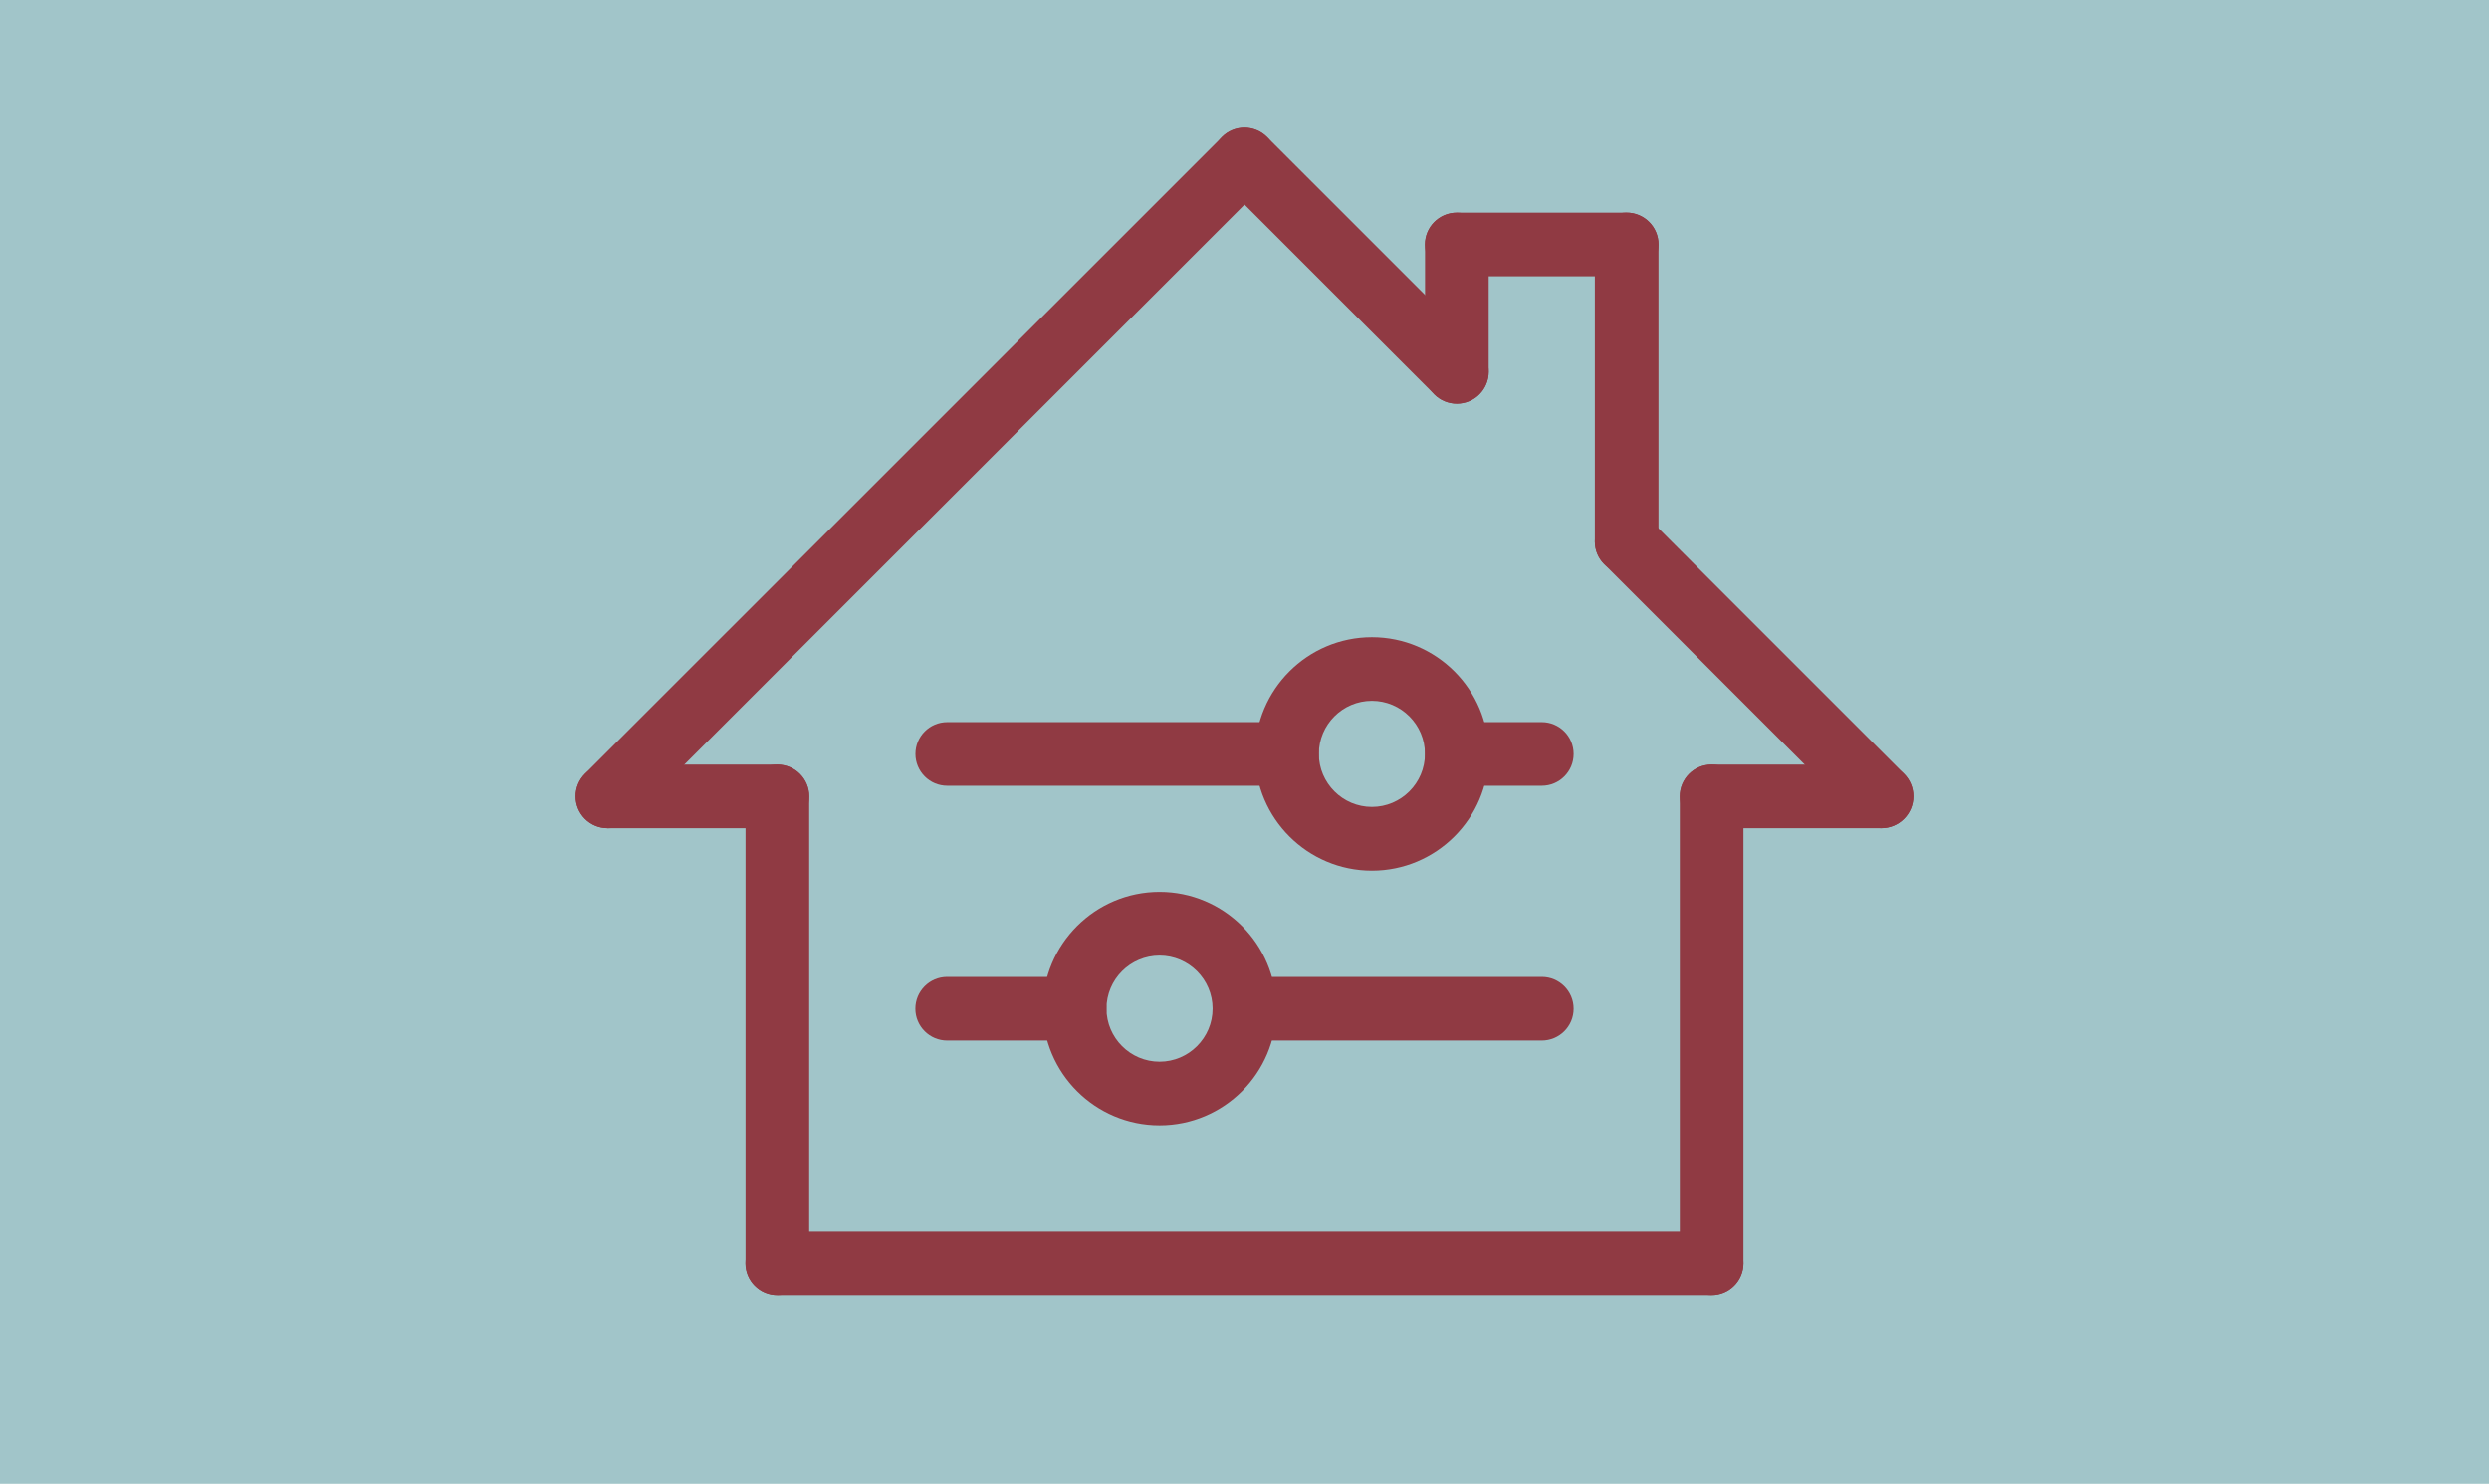<?xml version="1.0" encoding="UTF-8"?>
<svg id="_Stellenangebote" xmlns="http://www.w3.org/2000/svg" version="1.1" viewBox="0 0 327 195">
  <!-- Generator: Adobe Illustrator 29.7.1, SVG Export Plug-In . SVG Version: 2.1.1 Build 8)  -->
  <defs>
    <style>
      .st0 {
        fill: #8ab6bc;
        isolation: isolate;
        opacity: .8;
      }

      .st1 {
        fill: #903a43;
      }
    </style>
  </defs>
  <rect class="st0" width="327" height="195"/>
  <g>
    <path class="st1" d="M79.81,108.84c-1.07,0-2.14-.41-2.96-1.23-1.63-1.63-1.63-4.28,0-5.92L160.54,18.01c1.63-1.63,4.28-1.63,5.92,0s1.63,4.28,0,5.92l-83.69,83.69c-.82.82-1.89,1.23-2.96,1.23Z"/>
    <path class="st1" d="M191.4,53.05c-1.07,0-2.14-.41-2.96-1.23l-27.9-27.9c-1.63-1.63-1.63-4.28,0-5.92s4.28-1.63,5.92,0l27.9,27.9c1.63,1.63,1.63,4.28,0,5.92-.82.82-1.89,1.23-2.96,1.23Z"/>
    <path class="st1" d="M191.4,53.05c-2.31,0-4.18-1.87-4.18-4.18v-16.74c0-2.31,1.87-4.18,4.18-4.18s4.18,1.87,4.18,4.18v16.74c0,2.31-1.87,4.18-4.18,4.18Z"/>
    <path class="st1" d="M213.71,75.36c-2.31,0-4.18-1.87-4.18-4.18v-39.06c0-2.31,1.87-4.18,4.18-4.18s4.18,1.87,4.18,4.18v39.06c0,2.31-1.87,4.18-4.18,4.18Z"/>
    <path class="st1" d="M213.71,36.31h-22.32c-2.31,0-4.18-1.87-4.18-4.18s1.87-4.18,4.18-4.18h22.32c2.31,0,4.18,1.87,4.18,4.18s-1.87,4.18-4.18,4.18Z"/>
    <path class="st1" d="M247.19,108.84c-1.07,0-2.14-.41-2.96-1.23l-33.48-33.48c-1.63-1.63-1.63-4.28,0-5.92s4.28-1.63,5.92,0l33.48,33.48c1.63,1.63,1.63,4.28,0,5.92-.82.82-1.89,1.23-2.96,1.23Z"/>
    <path class="st1" d="M102.13,170.21c-2.31,0-4.18-1.87-4.18-4.18v-61.37c0-2.31,1.87-4.18,4.18-4.18s4.18,1.87,4.18,4.18v61.37c0,2.31-1.87,4.18-4.18,4.18Z"/>
    <path class="st1" d="M224.87,170.21c-2.31,0-4.18-1.87-4.18-4.18v-61.37c0-2.31,1.87-4.18,4.18-4.18s4.18,1.87,4.18,4.18v61.37c0,2.31-1.87,4.18-4.18,4.18Z"/>
    <path class="st1" d="M224.87,170.21h-122.75c-2.31,0-4.18-1.87-4.18-4.18s1.87-4.18,4.18-4.18h122.75c2.31,0,4.18,1.87,4.18,4.18s-1.87,4.18-4.18,4.18Z"/>
    <path class="st1" d="M102.13,108.84h-22.32c-2.31,0-4.18-1.87-4.18-4.18s1.87-4.18,4.18-4.18h22.32c2.31,0,4.18,1.87,4.18,4.18s-1.87,4.18-4.18,4.18Z"/>
    <path class="st1" d="M247.19,108.84h-22.32c-2.31,0-4.18-1.87-4.18-4.18s1.87-4.18,4.18-4.18h22.32c2.31,0,4.18,1.87,4.18,4.18s-1.87,4.18-4.18,4.18Z"/>
    <path class="st1" d="M152.34,147.89c-8.46,0-15.34-6.88-15.34-15.34s6.88-15.34,15.34-15.34,15.34,6.88,15.34,15.34-6.88,15.34-15.34,15.34ZM152.34,125.58c-3.85,0-6.97,3.13-6.97,6.97s3.13,6.97,6.97,6.97,6.97-3.13,6.97-6.97-3.13-6.97-6.97-6.97Z"/>
    <path class="st1" d="M141.18,136.74h-16.74c-2.31,0-4.18-1.87-4.18-4.18s1.87-4.18,4.18-4.18h16.74c2.31,0,4.18,1.87,4.18,4.18s-1.87,4.18-4.18,4.18Z"/>
    <path class="st1" d="M202.56,136.74h-39.06c-2.31,0-4.18-1.87-4.18-4.18s1.87-4.18,4.18-4.18h39.06c2.31,0,4.18,1.87,4.18,4.18s-1.87,4.18-4.18,4.18Z"/>
    <path class="st1" d="M180.24,114.42c-8.46,0-15.34-6.88-15.34-15.34s6.88-15.34,15.34-15.34,15.34,6.88,15.34,15.34-6.88,15.34-15.34,15.34ZM180.24,92.1c-3.85,0-6.97,3.13-6.97,6.97s3.13,6.97,6.97,6.97,6.97-3.13,6.97-6.97-3.13-6.97-6.97-6.97Z"/>
    <path class="st1" d="M202.56,103.26h-11.16c-2.31,0-4.18-1.87-4.18-4.18s1.87-4.18,4.18-4.18h11.16c2.31,0,4.18,1.87,4.18,4.18s-1.87,4.18-4.18,4.18Z"/>
    <path class="st1" d="M169.08,103.26h-44.63c-2.31,0-4.18-1.87-4.18-4.18s1.87-4.18,4.18-4.18h44.63c2.31,0,4.18,1.87,4.18,4.18s-1.87,4.18-4.18,4.18Z"/>
  </g>
</svg>
